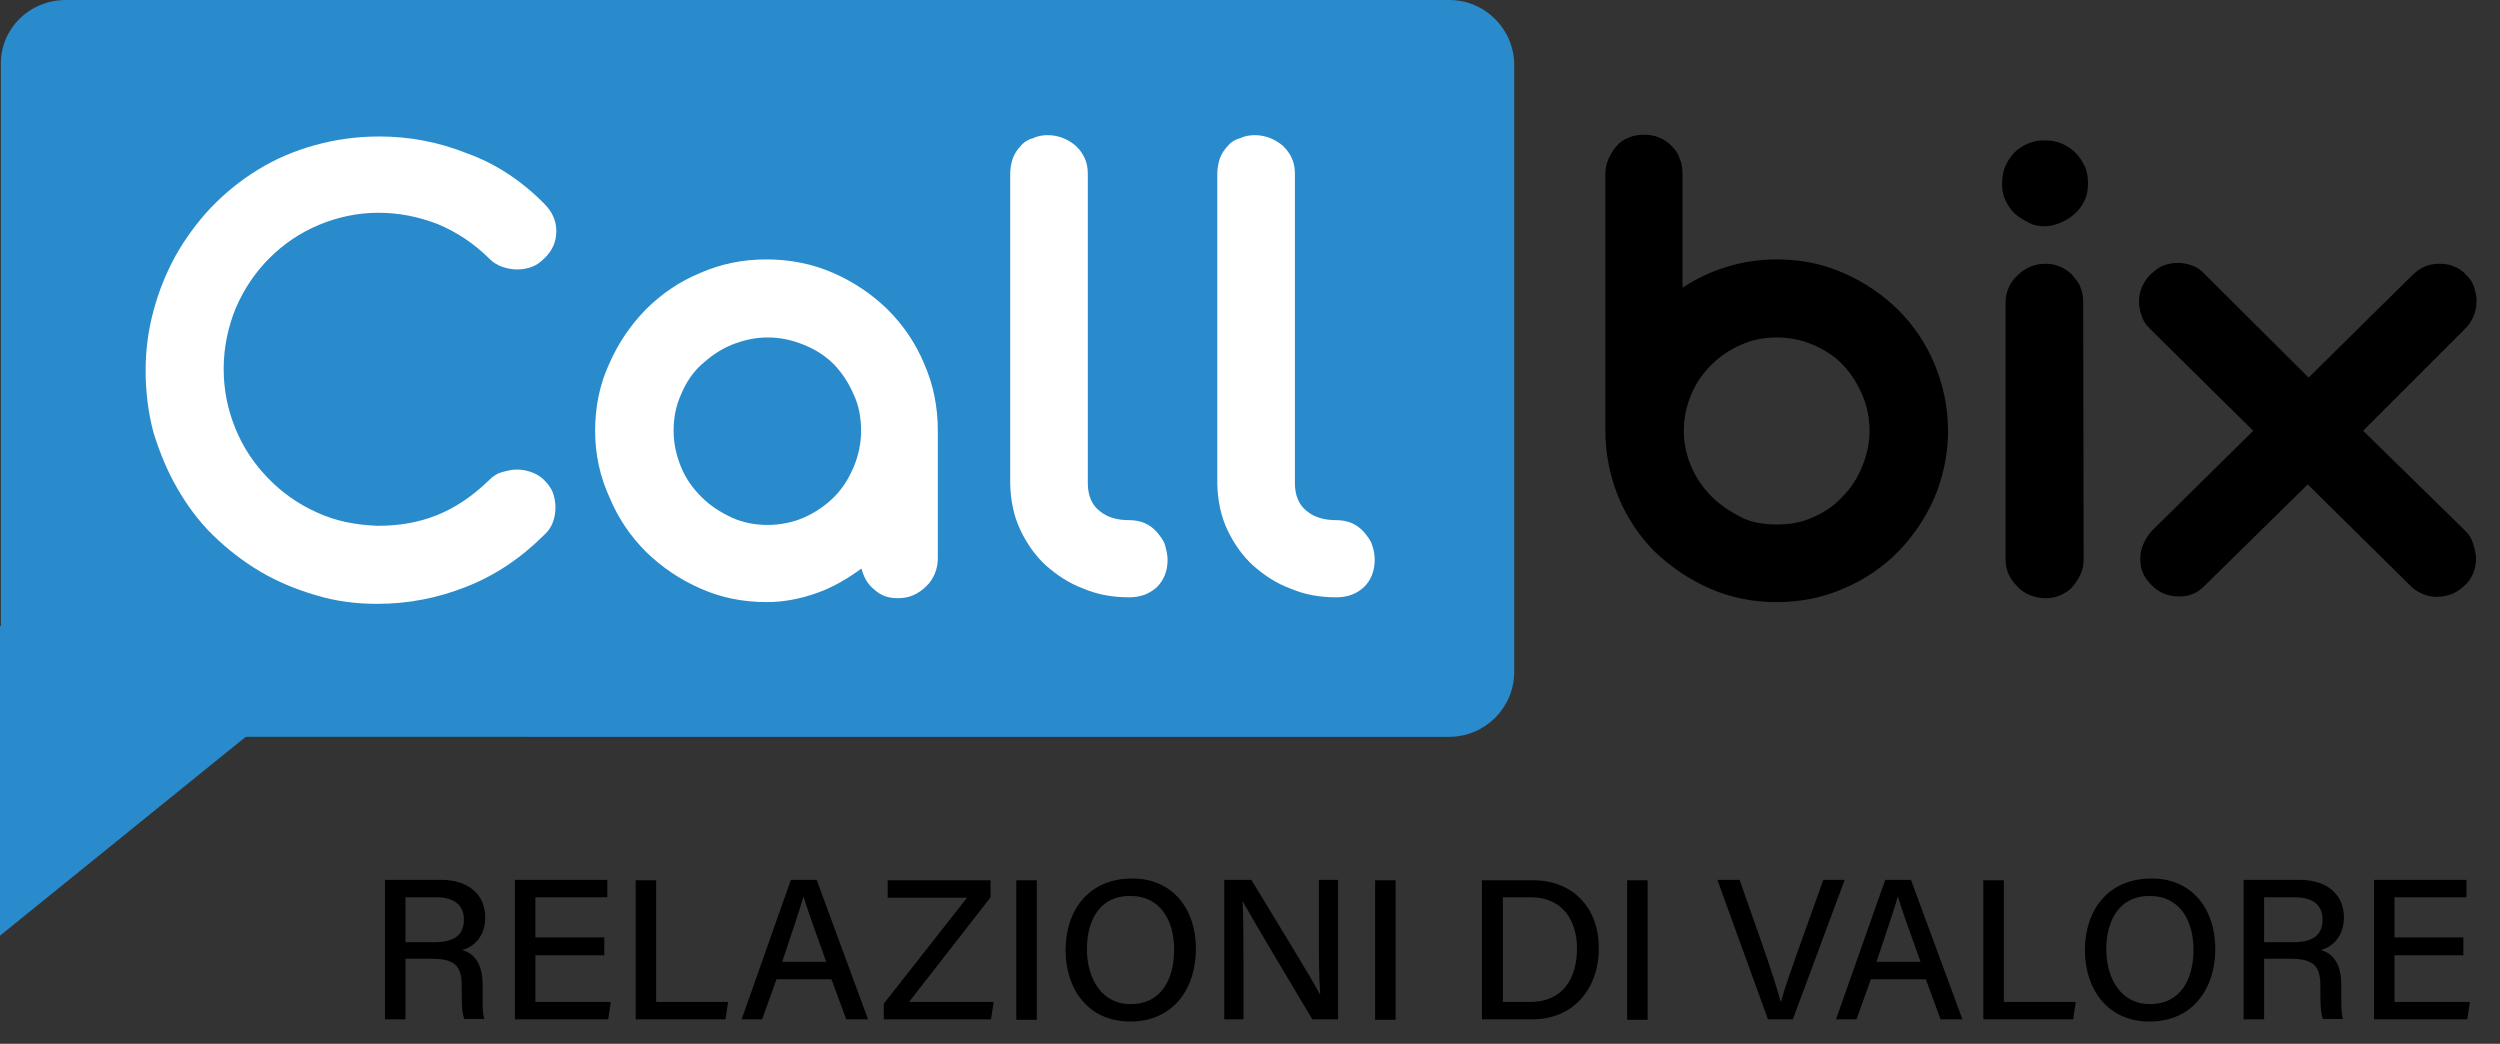 <?xml version="1.0" encoding="utf-8"?>
<!-- Generator: Adobe Illustrator 25.2.1, SVG Export Plug-In . SVG Version: 6.00 Build 0)  -->
<svg version="1.1" id="Livello_1" xmlns="http://www.w3.org/2000/svg" xmlns:xlink="http://www.w3.org/1999/xlink" x="0px" y="0px"
	 viewBox="0 0 573.4 239.4" style="enable-background:new 0 0 573.4 239.4;" xml:space="preserve">
<rect x="0" y="0" width="573.4" height="239.4" fill="#333333" stroke="none"/>
<style type="text/css">
	.st0{fill-rule:evenodd;clip-rule:evenodd;fill:#298BCC;}
	.st1{fill:#FFFFFF;}
	.st2{fill-rule:evenodd;clip-rule:evenodd;}
</style>
<path class="st0" d="M15.1,0h317.3c8.2,0,14.9,6.7,14.9,14.9v139.2c0,8.2-6.7,14.9-14.9,14.9H15.1c-8.2,0-14.9-6.7-14.9-14.9V14.9
	C0,6.7,6.7,0,15.1,0z"/>
<polygon class="st0" points="0,143.6 0,214.6 81.2,148.9 "/>
<g>
	<path class="st1" d="M124.9,46.8c1.7,1.7,2.7,3.8,2.7,6.2s-0.9,4.5-2.7,6.2c-0.9,0.9-1.8,1.6-2.9,2c-1.1,0.4-2.2,0.6-3.4,0.6
		c-1.1,0-2.3-0.2-3.4-0.6c-1.1-0.4-2.1-1-2.9-1.8c-3.6-3.6-7.6-6.2-11.9-8c-4.4-1.7-8.9-2.6-13.6-2.6c-4.8,0-9.4,1-13.7,2.8
		s-8.1,4.4-11.3,7.6c-3.2,3.2-5.8,7-7.7,11.4c-1.8,4.4-2.8,9.1-2.8,14c0,4.8,0.9,9.3,2.7,13.7c1.8,4.4,4.3,8.1,7.5,11.4
		s6.9,5.9,11.1,7.8c4.3,2,8.9,2.9,14,3.1c4.8,0,9.2-0.7,13.5-2.4c4.3-1.7,8.3-4.4,12.1-8.1c0.9-0.9,1.8-1.5,2.9-1.8s2.2-0.6,3.4-0.6
		c1.2,0,2.3,0.2,3.4,0.6s2.1,1,2.9,1.8s1.6,1.8,2,2.9c0.4,1.1,0.6,2.2,0.6,3.4s-0.2,2.3-0.6,3.4c-0.4,1.1-1.1,2.1-2,2.9
		c-5.4,5.4-11.3,9.3-17.9,11.9c-6.6,2.6-13.3,3.9-20.4,3.9c-4.8,0-9.6-0.6-14.1-2c-4.5-1.3-8.8-3.1-12.7-5.4
		c-3.9-2.3-7.5-5.1-10.8-8.3c-3.3-3.2-6-6.9-8.3-10.9c-2.3-4-4-8.2-5.4-12.7c-1.2-4.5-1.8-9.3-1.8-14.2c0-4.7,0.6-9.3,1.8-13.7
		c1.2-4.5,2.9-8.7,5.1-12.7c2.2-3.9,4.9-7.6,8.1-11c3.2-3.3,6.7-6.2,10.8-8.7c3.9-2.4,8.3-4.3,13-5.6c4.7-1.3,9.6-2,14.8-2
		c7,0,13.7,1.3,20.2,3.9C113.6,37.5,119.6,41.4,124.9,46.8z"/>
	<path class="st1" d="M136.5,98.8c0-5.4,1-10.5,3.2-15.3c2.1-4.8,4.9-8.9,8.4-12.5c3.6-3.6,7.7-6.4,12.5-8.4
		c4.8-2.1,9.8-3.1,15.2-3.1c5.4,0,10.5,1,15.3,3.1c4.8,2.1,8.9,4.9,12.5,8.4c3.6,3.6,6.4,7.7,8.4,12.5c2.1,4.8,3.1,9.9,3.1,15.3V128
		c0,1.2-0.2,2.4-0.7,3.6c-0.5,1.1-1.1,2.1-2,2.9c-0.9,0.9-1.8,1.5-2.9,2c-1.1,0.5-2.3,0.7-3.6,0.7c-2.2,0-3.9-0.6-5.4-2
		c-1.5-1.2-2.4-2.8-2.9-4.8c-3.2,2.3-6.5,4.3-10.2,5.6c-3.7,1.3-7.5,2.1-11.5,2.1c-5.4,0-10.5-1-15.2-3.1c-4.8-2.1-8.9-4.9-12.5-8.4
		c-3.6-3.6-6.4-7.7-8.4-12.5C137.6,109.3,136.5,104.2,136.5,98.8z M154.5,98.8c0,2.9,0.6,5.6,1.7,8.3c1.1,2.7,2.7,4.9,4.7,6.9
		c2,2,4.2,3.4,6.9,4.7c2.7,1.2,5.4,1.7,8.3,1.7c2.9,0,5.8-0.6,8.3-1.7s4.9-2.7,6.9-4.7s3.4-4.3,4.5-6.9c1.1-2.6,1.7-5.4,1.7-8.3
		s-0.5-5.8-1.7-8.3c-1.1-2.6-2.6-4.9-4.5-6.9c-2-2-4.2-3.4-6.9-4.5c-2.7-1.1-5.4-1.7-8.3-1.7c-2.9,0-5.6,0.6-8.3,1.7
		c-2.7,1.1-4.9,2.7-6.9,4.5c-2,1.8-3.6,4.2-4.7,6.9C155,93.1,154.5,95.9,154.5,98.8z"/>
	<path class="st1" d="M259,119.3c1.2,0,2.4,0.2,3.6,0.7c1.1,0.5,2,1.2,2.8,2.1c0.7,0.9,1.5,1.8,1.8,2.9s0.6,2.2,0.6,3.4
		c0,2.6-0.9,4.7-2.4,6.2c-1.7,1.6-3.8,2.4-6.4,2.4c-3.8,0-7.2-0.6-10.5-2c-3.3-1.2-6.1-3.1-8.6-5.3c-2.4-2.2-4.4-5-5.9-8.2
		c-1.5-3.2-2.2-6.7-2.3-10.5v-0.6V39.9c0-1.2,0.2-2.4,0.6-3.6c0.4-1.1,1.1-2.1,1.8-2.8c0.7-0.9,1.7-1.5,2.8-1.8
		c1.1-0.5,2.2-0.7,3.4-0.7s2.3,0.2,3.6,0.7c1.2,0.5,2.1,1.1,2.9,1.8c0.9,0.9,1.5,1.7,2,2.8c0.5,1.1,0.7,2.3,0.7,3.6v70.9
		c0,2.8,0.9,5,2.7,6.4C254,118.7,256.3,119.3,259,119.3z"/>
	<path class="st1" d="M306.5,119.3c1.2,0,2.4,0.2,3.6,0.7c1.1,0.5,2,1.2,2.8,2.1c0.7,0.9,1.5,1.8,1.8,2.9c0.4,1.1,0.6,2.2,0.6,3.4
		c0,2.6-0.9,4.7-2.4,6.2c-1.7,1.6-3.8,2.4-6.4,2.4c-3.8,0-7.2-0.6-10.5-2c-3.3-1.2-6.1-3.1-8.6-5.3c-2.4-2.2-4.4-5-5.9-8.2
		c-1.5-3.2-2.2-6.7-2.3-10.5v-0.6V39.9c0-1.2,0.2-2.4,0.6-3.6c0.4-1.1,1.1-2.1,1.8-2.8c0.7-0.9,1.7-1.5,2.8-1.8
		c1.1-0.5,2.2-0.7,3.4-0.7c1.2,0,2.3,0.2,3.6,0.7c1.2,0.5,2.1,1.1,2.9,1.8c0.9,0.9,1.5,1.7,2,2.8c0.5,1.1,0.7,2.3,0.7,3.6v70.9
		c0,2.8,0.9,5,2.7,6.4C301.5,118.7,303.8,119.3,306.5,119.3z"/>
</g>
<path class="st2" d="M368.2,98.7V40.2c0-1.3,0.2-2.6,0.7-3.7c0.5-1.1,1.1-2.1,1.8-2.9c0.7-0.9,1.7-1.6,2.8-2
	c1.1-0.5,2.3-0.7,3.6-0.7c1.3,0,2.4,0.2,3.6,0.7c1.1,0.5,2,1.1,2.8,2c0.9,0.9,1.5,1.8,1.8,2.9c0.5,1.1,0.6,2.3,0.6,3.7V66
	c3.2-2.1,6.5-3.7,10.2-4.8c3.6-1.1,7.3-1.7,11.4-1.7c5.5,0,10.5,1,15.3,3.1c4.8,2.1,8.9,4.9,12.5,8.4c3.6,3.6,6.4,7.7,8.4,12.5
	s3.1,9.9,3.1,15.3s-1.1,10.5-3.1,15.3c-2.1,4.8-4.9,8.9-8.4,12.5c-3.6,3.6-7.7,6.4-12.5,8.4c-4.8,2.1-9.9,3.1-15.3,3.1
	s-10.5-1-15.3-3.1c-4.8-2.1-8.9-4.9-12.6-8.4c-3.6-3.6-6.4-7.8-8.4-12.6C369.3,109.3,368.2,104.2,368.2,98.7L368.2,98.7L368.2,98.7z
	 M386.2,98.8c0,2.9,0.6,5.6,1.7,8.2s2.7,4.9,4.7,6.9c2,2,4.2,3.4,6.7,4.7s5.4,1.7,8.3,1.7c2.9,0,5.8-0.5,8.3-1.7
	c2.6-1.1,4.9-2.7,6.7-4.7c2-2,3.4-4.2,4.5-6.9c1.1-2.6,1.7-5.4,1.7-8.2c0-2.9-0.6-5.8-1.7-8.3c-1.1-2.6-2.6-4.9-4.5-6.9
	s-4.2-3.4-6.7-4.5c-2.6-1.1-5.4-1.7-8.3-1.7c-2.9,0-5.8,0.5-8.3,1.7c-2.6,1.1-4.9,2.7-6.7,4.5c-2,2-3.6,4.2-4.7,6.9
	C386.8,93.1,386.2,95.9,386.2,98.8L386.2,98.8z M459.2,42.1c0-1.3,0.2-2.7,0.7-3.9s1.2-2.2,2.1-3.2c0.9-0.9,2-1.6,3.2-2.1
	c1.2-0.5,2.4-0.7,3.8-0.7s2.6,0.2,3.8,0.7c1.2,0.5,2.3,1.2,3.2,2.1c0.9,0.9,1.6,2,2.2,3.2c0.5,1.2,0.7,2.4,0.7,3.9
	c0,1.3-0.2,2.6-0.7,3.7c-0.5,1.1-1.2,2.2-2.2,3.1c-1,0.9-2,1.6-3.2,2.1c-1.2,0.5-2.4,0.9-3.8,0.9s-2.6-0.2-3.8-0.9
	c-1.2-0.6-2.2-1.2-3.2-2.1c-0.9-0.9-1.6-2-2.1-3.1C459.4,44.7,459.2,43.5,459.2,42.1L459.2,42.1z M477.9,128.3
	c0,1.2-0.2,2.4-0.7,3.4c-0.5,1.1-1.1,2-1.8,2.8c-0.7,0.9-1.7,1.5-2.8,2s-2.2,0.7-3.4,0.7c-1.2,0-2.4-0.2-3.6-0.7s-2.1-1.1-2.9-2
	c-0.9-0.9-1.5-1.7-2-2.8c-0.5-1.1-0.7-2.2-0.7-3.4V69.4c0-1.2,0.2-2.3,0.7-3.4c0.5-1.1,1.1-2,2-2.8c0.9-0.9,1.8-1.5,2.9-2
	c1.1-0.5,2.3-0.7,3.6-0.7c1.2,0,2.3,0.2,3.4,0.7c1.1,0.5,2,1.1,2.8,2c0.7,0.9,1.5,1.7,1.8,2.8c0.5,1.1,0.6,2.2,0.6,3.4L477.9,128.3
	L477.9,128.3z M529.5,86.6l23.6-23.3c0.9-0.9,1.8-1.6,2.9-2.1c1.1-0.5,2.2-0.7,3.4-0.7c1.1,0,2.3,0.1,3.4,0.6c1.1,0.4,2.1,1.1,2.9,2
	c0.9,0.9,1.5,1.8,1.8,2.9s0.6,2.2,0.5,3.3c0,1.1-0.2,2.2-0.7,3.3c-0.5,1.1-1.1,2.1-2,2.9L542,98.8l23.4,22.9
	c0.9,0.9,1.5,1.8,1.8,2.9s0.7,2.2,0.7,3.4s-0.2,2.3-0.6,3.4c-0.5,1.1-1.1,2.1-2,2.9c-1,0.9-2,1.6-3.1,2c-1.1,0.4-2.2,0.6-3.3,0.6
	c-1.1,0-2.2-0.2-3.3-0.7s-2.1-1.1-2.9-2l-23.4-23.1l-23.5,23.1c-0.9,0.9-1.7,1.6-2.8,2c-1.1,0.5-2.2,0.6-3.3,0.6
	c-1.1,0-2.2-0.2-3.3-0.6c-1.1-0.5-2.1-1.1-2.9-2c-0.9-0.9-1.6-1.8-2-2.8c-0.5-1.1-0.6-2.2-0.6-3.3c0-1.1,0.2-2.2,0.7-3.3
	s1.1-2.1,1.8-2.9l23.4-23.1L493,75.3c-0.9-0.9-1.5-1.8-1.8-2.9c-0.4-1.1-0.6-2.2-0.6-3.3s0.2-2.2,0.7-3.3s1.1-2.1,2-2.9
	s1.8-1.6,2.9-2s2.2-0.6,3.3-0.6c1.1,0,2.2,0.2,3.3,0.6c1.1,0.4,2.1,1.1,2.9,2L529.5,86.6z"/>
<g>
	<path d="M93,220v13.8h-4.7v-32h12.8c6.6,0,10.2,3.6,10.2,8.6c0,4.2-2.4,6.7-5.3,7.5c2.4,0.7,4.7,2.6,4.7,8.1v1.4
		c0,2.2-0.1,4.9,0.4,6.3h-4.6c-0.6-1.4-0.6-3.9-0.6-6.9v-0.6c0-4.3-1.2-6.3-6.8-6.3H93z M93,216.1h6.7c4.7,0,6.7-1.8,6.7-5.2
		c0-3.2-2.1-5.1-6.3-5.1H93V216.1z"/>
	<path d="M138.6,219.1h-15.8v10.7h17.3l-0.6,4h-21.4v-32h21.2v4h-16.5v9.2h15.8V219.1z"/>
	<path d="M145.8,201.9h4.7v27.9h16.5l-0.6,4h-20.6V201.9z"/>
	<path d="M178.1,224.6l-3.3,9.2h-4.7l11.3-32h5.9l11.8,32h-5l-3.4-9.2H178.1z M189.5,220.6c-2.9-8.1-4.5-12.5-5.2-15h0
		c-0.8,2.8-2.6,8.1-4.9,15H189.5z"/>
	<path d="M202.7,230.2l19.1-24.3h-18.2v-4h23.6v3.9l-18.7,24h19.4l-0.6,4h-24.6V230.2z"/>
	<path d="M237.8,201.9v32h-4.7v-32H237.8z"/>
	<path d="M274.3,217.7c0,8.8-5,16.6-15.1,16.6c-9.5,0-14.8-7.3-14.8-16.4c0-9.2,5.4-16.4,15.2-16.4
		C268.6,201.4,274.3,208.1,274.3,217.7z M249.3,217.7c0,6.8,3.4,12.6,10,12.6c7.2,0,10-5.9,10-12.5c0-6.7-3.2-12.3-10-12.3
		C252.3,205.4,249.3,211,249.3,217.7z"/>
	<path d="M280.8,233.8v-32h6.2c4.5,7.4,13.9,22.7,15.7,26.2h0.1c-0.3-4-0.3-9.1-0.3-14.3v-11.9h4.4v32H301c-4.1-6.8-14-23.5-16-27.1
		H285c0.2,3.5,0.2,9.1,0.2,14.9v12.2H280.8z"/>
	<path d="M320.1,201.9v32h-4.7v-32H320.1z"/>
	<path d="M339.9,201.9h11.7c9,0,15.1,6.1,15.1,15.6c0,9.4-5.9,16.3-15.3,16.3h-11.5V201.9z M344.6,229.8h6.4
		c7.3,0,10.7-5.2,10.7-12.3c0-6.1-3.1-11.7-10.6-11.7h-6.4V229.8z"/>
	<path d="M377.9,201.9v32h-4.7v-32H377.9z"/>
	<path d="M405.5,233.8l-11.6-32h5.1l5.5,15.7c1.6,4.6,3.1,9.2,3.9,12.2h0.1c0.7-2.7,2.4-7.4,4-12l5.7-15.9h4.9l-11.9,32H405.5z"/>
	<path d="M429.1,224.6l-3.3,9.2h-4.7l11.3-32h5.9l11.8,32h-5l-3.4-9.2H429.1z M440.5,220.6c-2.9-8.1-4.5-12.5-5.2-15h0
		c-0.8,2.8-2.6,8.1-4.9,15H440.5z"/>
	<path d="M454.9,201.9h4.7v27.9h16.5l-0.6,4h-20.6V201.9z"/>
	<path d="M508.1,217.7c0,8.8-5,16.6-15.1,16.6c-9.5,0-14.8-7.3-14.8-16.4c0-9.2,5.4-16.4,15.2-16.4
		C502.4,201.4,508.1,208.1,508.1,217.7z M483.1,217.7c0,6.8,3.4,12.6,10,12.6c7.2,0,10-5.9,10-12.5c0-6.7-3.2-12.3-10-12.3
		C486.2,205.4,483.1,211,483.1,217.7z"/>
	<path d="M519.3,220v13.8h-4.7v-32h12.8c6.6,0,10.2,3.6,10.2,8.6c0,4.2-2.4,6.7-5.3,7.5c2.4,0.7,4.7,2.6,4.7,8.1v1.4
		c0,2.2-0.1,4.9,0.4,6.3h-4.6c-0.6-1.4-0.6-3.9-0.6-6.9v-0.6c0-4.3-1.2-6.3-6.8-6.3H519.3z M519.3,216.1h6.7c4.7,0,6.7-1.8,6.7-5.2
		c0-3.2-2.1-5.1-6.3-5.1h-7.1V216.1z"/>
	<path d="M565,219.1h-15.8v10.7h17.3l-0.6,4h-21.4v-32h21.2v4h-16.5v9.2H565V219.1z"/>
</g>
</svg>
